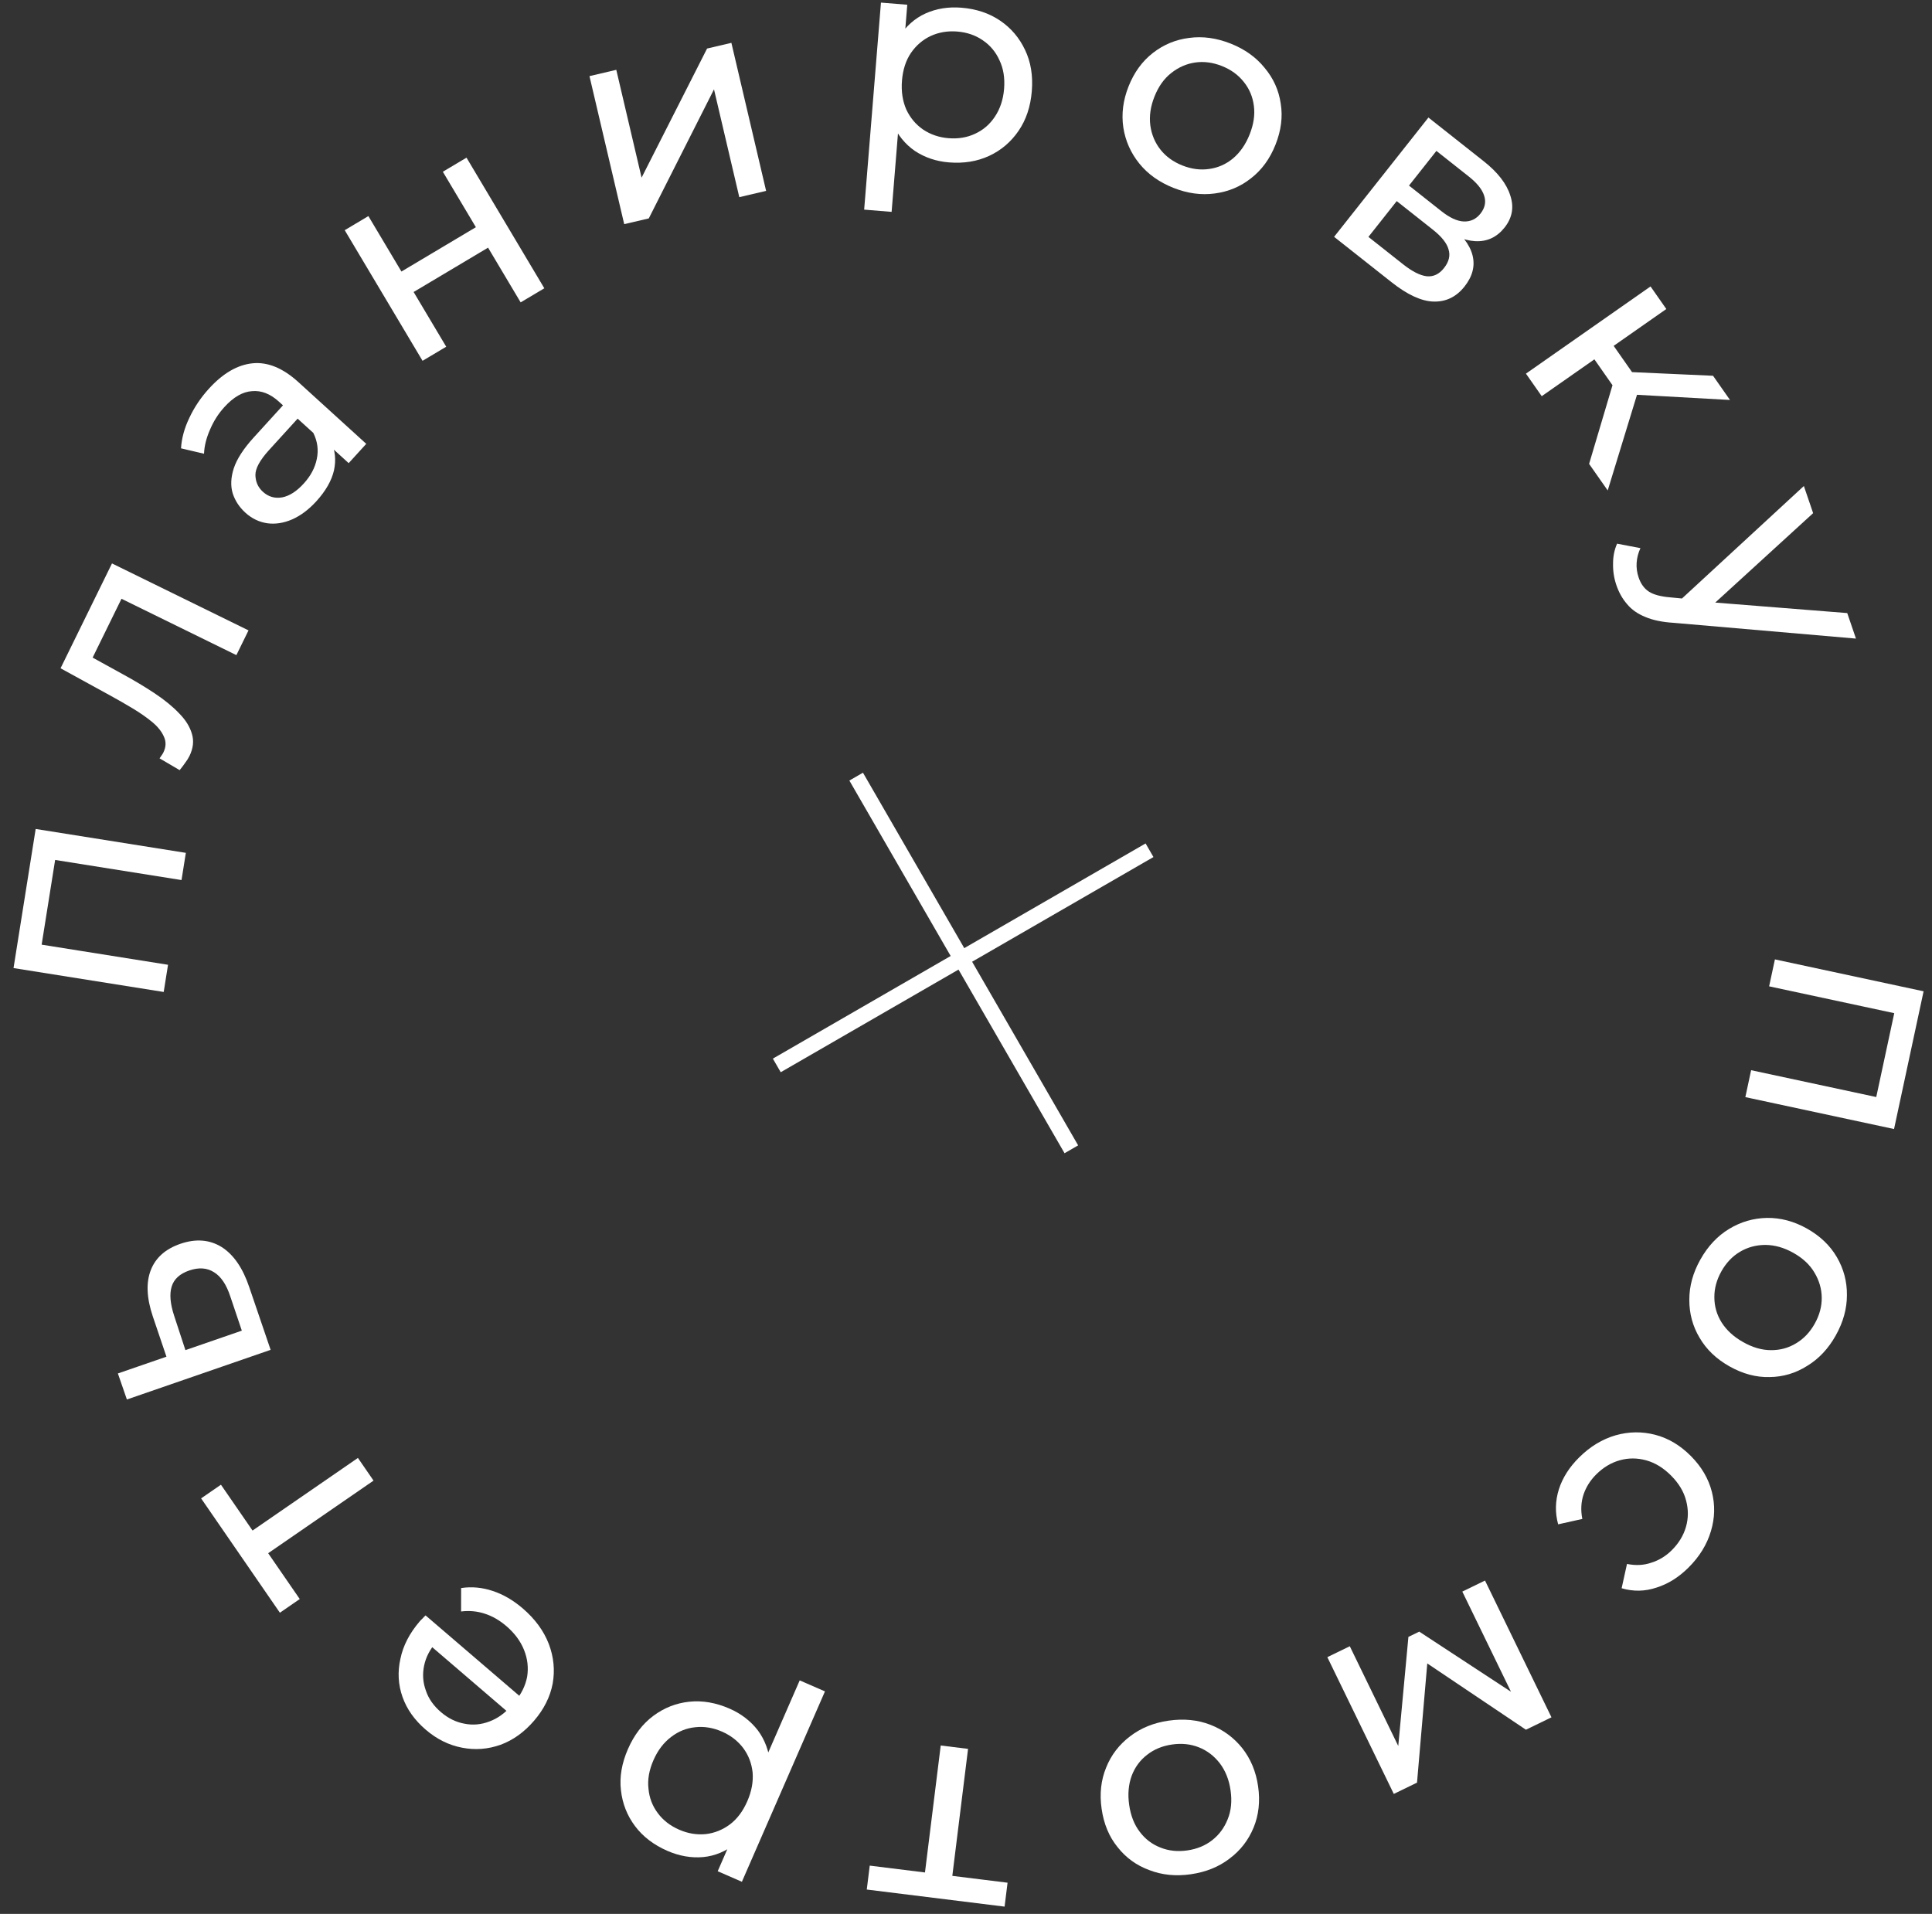 <?xml version="1.0" encoding="UTF-8"?> <svg xmlns="http://www.w3.org/2000/svg" width="108" height="107" viewBox="0 0 108 107" fill="none"><rect x="0" y="0" width="108" height="107" fill="#333333" stroke="none"/> <path d="M99.219 53.637L107.53 55.421L105.878 63.121L97.566 61.337L97.889 59.832L105.26 61.413L104.806 61.694L105.967 56.283L106.266 56.724L98.895 55.143L99.219 53.637Z" fill="white"></path> <path d="M95.052 70.418C95.47 69.672 96.005 69.102 96.656 68.707C97.307 68.312 98.011 68.106 98.768 68.09C99.534 68.079 100.281 68.277 101.009 68.685C101.745 69.099 102.304 69.633 102.684 70.288C103.065 70.943 103.251 71.648 103.244 72.404C103.245 73.166 103.037 73.919 102.618 74.665C102.205 75.402 101.673 75.968 101.022 76.363C100.375 76.772 99.676 76.98 98.924 76.987C98.176 77.009 97.429 76.811 96.683 76.392C95.946 75.978 95.388 75.444 95.007 74.789C94.622 74.144 94.431 73.436 94.434 72.665C94.432 71.904 94.638 71.155 95.052 70.418ZM96.226 71.078C95.96 71.553 95.829 72.037 95.834 72.531C95.834 73.034 95.969 73.502 96.24 73.936C96.521 74.376 96.922 74.742 97.445 75.035C97.976 75.334 98.493 75.483 98.996 75.483C99.508 75.488 99.978 75.36 100.407 75.098C100.831 74.845 101.177 74.481 101.443 74.006C101.71 73.53 101.841 73.046 101.836 72.552C101.831 72.059 101.696 71.591 101.429 71.147C101.173 70.709 100.779 70.34 100.247 70.042C99.725 69.749 99.201 69.602 98.674 69.6C98.157 69.604 97.686 69.733 97.263 69.985C96.839 70.238 96.493 70.602 96.226 71.078Z" fill="white"></path> <path d="M88.273 81.483C88.887 80.872 89.569 80.459 90.319 80.242C91.06 80.033 91.798 80.025 92.53 80.216C93.263 80.408 93.927 80.804 94.522 81.403C95.117 82.003 95.508 82.669 95.694 83.404C95.881 84.138 95.863 84.871 95.641 85.604C95.419 86.352 95.001 87.03 94.386 87.641C93.84 88.183 93.245 88.555 92.601 88.757C91.958 88.974 91.308 88.987 90.65 88.795L90.95 87.435C91.441 87.535 91.899 87.511 92.323 87.361C92.747 87.226 93.122 86.997 93.448 86.673C93.843 86.281 94.109 85.844 94.247 85.361C94.385 84.877 94.387 84.386 94.252 83.886C94.126 83.394 93.847 82.932 93.418 82.499C92.989 82.067 92.525 81.782 92.026 81.644C91.528 81.506 91.036 81.504 90.552 81.638C90.067 81.773 89.628 82.036 89.233 82.427C88.907 82.751 88.671 83.121 88.526 83.536C88.381 83.967 88.356 84.428 88.453 84.92L87.102 85.221C86.923 84.57 86.937 83.916 87.143 83.259C87.35 82.617 87.726 82.025 88.273 81.483Z" fill="white"></path> <path d="M83.013 88.364L86.728 96.01L85.3 96.704L79.263 92.647L79.84 92.366L79.212 99.662L77.914 100.293L74.199 92.647L75.454 92.037L78.412 98.125L78.118 98.107L78.731 91.514L79.337 91.22L84.962 94.907L84.716 95.098L81.744 88.981L83.013 88.364Z" fill="white"></path> <path d="M65.33 96.196C66.177 96.075 66.955 96.152 67.664 96.428C68.374 96.705 68.965 97.138 69.439 97.729C69.914 98.331 70.211 99.044 70.329 99.87C70.449 100.706 70.365 101.474 70.077 102.175C69.788 102.875 69.342 103.452 68.737 103.906C68.134 104.371 67.409 104.664 66.562 104.785C65.726 104.905 64.953 104.827 64.244 104.551C63.526 104.287 62.935 103.858 62.472 103.266C61.999 102.686 61.703 101.972 61.581 101.125C61.461 100.289 61.545 99.521 61.834 98.82C62.112 98.122 62.557 97.539 63.171 97.073C63.774 96.608 64.494 96.316 65.33 96.196ZM65.521 97.53C64.981 97.607 64.517 97.798 64.129 98.102C63.73 98.408 63.441 98.801 63.261 99.28C63.083 99.77 63.036 100.312 63.121 100.904C63.208 101.508 63.404 102.009 63.71 102.408C64.017 102.817 64.405 103.113 64.874 103.294C65.332 103.477 65.831 103.529 66.371 103.452C66.911 103.374 67.375 103.184 67.763 102.879C68.152 102.575 68.441 102.183 68.631 101.702C68.823 101.231 68.876 100.694 68.789 100.091C68.704 99.498 68.502 98.993 68.183 98.574C67.865 98.166 67.477 97.87 67.018 97.688C66.56 97.505 66.061 97.452 65.521 97.53Z" fill="white"></path> <path d="M54.115 97.775L53.186 105.272L52.853 104.827L56.323 105.257L56.157 106.594L48.453 105.639L48.619 104.302L52.073 104.73L51.657 105.083L52.587 97.586L54.115 97.775Z" fill="white"></path> <path d="M40.779 95.523C41.426 95.805 41.955 96.211 42.365 96.74C42.762 97.275 42.994 97.907 43.061 98.636C43.118 99.361 42.954 100.164 42.569 101.046C42.184 101.929 41.712 102.597 41.151 103.053C40.581 103.504 39.968 103.761 39.31 103.824C38.643 103.883 37.976 103.767 37.309 103.477C36.545 103.143 35.941 102.682 35.498 102.092C35.056 101.502 34.793 100.833 34.711 100.086C34.625 99.348 34.755 98.582 35.101 97.789C35.447 96.995 35.922 96.374 36.526 95.925C37.13 95.477 37.799 95.215 38.532 95.138C39.265 95.061 40.014 95.19 40.779 95.523ZM46.116 94.561L41.472 105.205L40.12 104.615L41.037 102.513L41.914 100.743L42.556 98.871L44.704 93.946L46.116 94.561ZM40.358 96.809C39.858 96.591 39.363 96.51 38.872 96.564C38.372 96.614 37.92 96.796 37.515 97.109C37.096 97.428 36.766 97.862 36.527 98.411C36.283 98.969 36.191 99.501 36.251 100.005C36.297 100.515 36.472 100.971 36.775 101.371C37.069 101.768 37.466 102.075 37.966 102.293C38.456 102.507 38.951 102.589 39.451 102.539C39.941 102.484 40.394 102.302 40.809 101.993C41.209 101.69 41.532 101.259 41.775 100.7C42.015 100.151 42.114 99.617 42.072 99.097C42.017 98.583 41.842 98.128 41.548 97.731C41.245 97.33 40.848 97.023 40.358 96.809Z" fill="white"></path> <path d="M29.22 89.92C29.91 90.512 30.396 91.176 30.68 91.913C30.956 92.642 31.027 93.38 30.895 94.126C30.754 94.865 30.409 95.555 29.859 96.196C29.309 96.837 28.683 97.287 27.983 97.545C27.274 97.796 26.558 97.851 25.834 97.709C25.096 97.569 24.418 97.234 23.801 96.704C23.176 96.168 22.742 95.557 22.5 94.87C22.258 94.183 22.219 93.474 22.383 92.741C22.532 92.009 22.892 91.31 23.463 90.645C23.504 90.596 23.557 90.543 23.621 90.485C23.677 90.42 23.733 90.362 23.79 90.313L29.28 95.023L28.559 95.863L23.678 91.675L24.403 91.79C24.04 92.197 23.808 92.639 23.709 93.117C23.609 93.595 23.64 94.059 23.804 94.509C23.952 94.96 24.233 95.363 24.647 95.718C25.053 96.067 25.494 96.283 25.971 96.368C26.44 96.461 26.907 96.418 27.371 96.238C27.828 96.067 28.238 95.77 28.6 95.348L28.767 95.153C29.136 94.723 29.369 94.254 29.467 93.746C29.549 93.239 29.492 92.739 29.295 92.246C29.098 91.753 28.768 91.308 28.306 90.911C27.924 90.584 27.524 90.353 27.104 90.218C26.676 90.077 26.233 90.035 25.775 90.093L25.777 88.784C26.362 88.694 26.95 88.748 27.541 88.945C28.125 89.136 28.684 89.461 29.22 89.92Z" fill="white"></path> <path d="M20.881 82.777L14.66 87.064L14.772 86.519L16.756 89.398L15.646 90.163L11.242 83.77L12.351 83.006L14.326 85.872L13.787 85.796L20.008 81.509L20.881 82.777Z" fill="white"></path> <path d="M8.538 73.585C8.196 72.56 8.159 71.702 8.429 71.009C8.699 70.316 9.248 69.827 10.077 69.54C10.946 69.24 11.719 69.301 12.397 69.723C13.064 70.149 13.578 70.899 13.938 71.974L15.128 75.466L7.093 78.242L6.59 76.786L9.304 75.849L8.538 73.585ZM12.873 72.477C12.656 71.817 12.354 71.367 11.966 71.128C11.574 70.878 11.111 70.846 10.575 71.031C10.049 71.213 9.723 71.512 9.596 71.93C9.468 72.347 9.515 72.891 9.735 73.561L10.365 75.482L13.518 74.393L12.873 72.477Z" fill="white"></path> <path d="M9.151 55.458L0.756 54.122L1.994 46.345L10.389 47.681L10.147 49.202L2.702 48.017L3.14 47.713L2.27 53.178L1.948 52.753L9.393 53.938L9.151 55.458Z" fill="white"></path> <path d="M10.043 43.056L8.919 42.397C8.961 42.335 9.001 42.277 9.039 42.224C9.077 42.171 9.108 42.121 9.131 42.073C9.282 41.766 9.294 41.474 9.168 41.197C9.046 40.911 8.833 40.64 8.53 40.384C8.217 40.124 7.85 39.866 7.427 39.611C7.004 39.356 6.577 39.111 6.144 38.875L3.385 37.361L6.26 31.5L13.892 35.243L13.214 36.626L6.388 33.278L6.954 33.144L5.033 37.061L4.771 36.54L6.838 37.679C7.496 38.037 8.099 38.398 8.647 38.762C9.195 39.126 9.65 39.498 10.011 39.878C10.377 40.248 10.617 40.634 10.73 41.035C10.848 41.426 10.801 41.837 10.589 42.27C10.528 42.394 10.447 42.522 10.348 42.652C10.263 42.776 10.161 42.911 10.043 43.056Z" fill="white"></path> <path d="M19.491 25.893L18.163 24.684L17.86 24.517L15.593 22.456C15.111 22.017 14.61 21.821 14.09 21.868C13.569 21.9 13.053 22.197 12.542 22.759C12.204 23.131 11.936 23.552 11.739 24.023C11.534 24.487 11.422 24.935 11.405 25.367L10.119 25.065C10.153 24.503 10.308 23.936 10.584 23.362C10.859 22.774 11.223 22.231 11.676 21.733C12.46 20.87 13.274 20.397 14.118 20.311C14.962 20.226 15.815 20.576 16.677 21.36L20.474 24.814L19.491 25.893ZM17.685 28.023C17.26 28.489 16.807 28.829 16.325 29.041C15.85 29.245 15.388 29.316 14.938 29.254C14.481 29.184 14.074 28.988 13.718 28.664C13.378 28.355 13.142 27.995 13.009 27.585C12.883 27.167 12.902 26.701 13.067 26.186C13.239 25.663 13.61 25.089 14.178 24.464L15.992 22.471L16.81 23.216L15.04 25.161C14.522 25.731 14.268 26.201 14.278 26.571C14.288 26.942 14.427 27.249 14.696 27.494C15.005 27.775 15.365 27.879 15.778 27.806C16.183 27.726 16.584 27.469 16.979 27.034C17.368 26.607 17.611 26.149 17.709 25.66C17.814 25.163 17.75 24.677 17.515 24.204L18.504 24.691C18.739 25.18 18.794 25.714 18.67 26.296C18.538 26.869 18.21 27.445 17.685 28.023Z" fill="white"></path> <path d="M23.621 20.172L19.27 12.869L20.593 12.081L22.44 15.181L26.602 12.702L24.755 9.602L26.078 8.814L30.428 16.117L29.105 16.905L27.283 13.846L23.122 16.325L24.944 19.384L23.621 20.172Z" fill="white"></path> <path d="M34.894 12.532L32.952 4.256L34.451 3.904L35.865 9.932L39.526 2.714L40.885 2.395L42.826 10.671L41.327 11.023L39.913 4.995L36.268 12.21L34.894 12.532Z" fill="white"></path> <path d="M53.043 9.079C52.34 9.022 51.708 8.81 51.148 8.443C50.599 8.066 50.175 7.543 49.875 6.875C49.586 6.208 49.48 5.395 49.558 4.436C49.636 3.476 49.866 2.69 50.248 2.078C50.641 1.466 51.138 1.024 51.74 0.751C52.352 0.478 53.02 0.372 53.745 0.431C54.577 0.498 55.297 0.739 55.907 1.153C56.517 1.567 56.983 2.115 57.303 2.795C57.624 3.465 57.749 4.232 57.679 5.095C57.609 5.958 57.361 6.7 56.935 7.32C56.51 7.939 55.962 8.405 55.294 8.715C54.625 9.025 53.874 9.147 53.043 9.079ZM48.307 11.72L49.246 0.146L50.717 0.265L50.532 2.551L50.276 4.51L50.276 6.489L49.842 11.845L48.307 11.72ZM53.024 7.726C53.568 7.77 54.063 7.687 54.509 7.477C54.966 7.267 55.335 6.948 55.616 6.521C55.909 6.083 56.08 5.566 56.129 4.969C56.178 4.361 56.092 3.829 55.872 3.371C55.663 2.904 55.35 2.529 54.933 2.249C54.527 1.969 54.052 1.807 53.508 1.763C52.975 1.72 52.48 1.803 52.024 2.013C51.578 2.223 51.208 2.542 50.916 2.969C50.636 3.386 50.471 3.898 50.421 4.506C50.373 5.102 50.453 5.64 50.66 6.118C50.88 6.587 51.193 6.961 51.599 7.24C52.016 7.521 52.491 7.683 53.024 7.726Z" fill="white"></path> <path d="M65.598 10.504C64.803 10.188 64.166 9.734 63.688 9.142C63.21 8.55 62.912 7.879 62.795 7.131C62.682 6.373 62.779 5.606 63.087 4.831C63.398 4.046 63.853 3.421 64.451 2.957C65.05 2.492 65.724 2.213 66.474 2.12C67.229 2.016 68.003 2.123 68.798 2.438C69.584 2.75 70.215 3.201 70.694 3.794C71.186 4.38 71.485 5.046 71.593 5.79C71.714 6.528 71.617 7.295 71.301 8.09C70.99 8.875 70.535 9.5 69.936 9.964C69.348 10.433 68.672 10.716 67.907 10.816C67.153 10.919 66.383 10.815 65.598 10.504ZM66.095 9.251C66.602 9.452 67.1 9.518 67.588 9.447C68.086 9.38 68.532 9.183 68.927 8.856C69.325 8.52 69.634 8.073 69.855 7.516C70.08 6.95 70.159 6.417 70.092 5.919C70.029 5.411 69.839 4.962 69.522 4.572C69.215 4.185 68.808 3.891 68.302 3.69C67.795 3.489 67.297 3.424 66.809 3.495C66.32 3.566 65.874 3.763 65.47 4.085C65.07 4.398 64.757 4.838 64.533 5.405C64.312 5.961 64.236 6.5 64.305 7.023C64.378 7.535 64.568 7.984 64.874 8.37C65.181 8.757 65.588 9.05 66.095 9.251Z" fill="white"></path> <path d="M74.577 13.24L79.85 6.571L82.945 9.018C83.725 9.635 84.218 10.27 84.424 10.924C84.644 11.575 84.539 12.174 84.108 12.719C83.677 13.264 83.128 13.519 82.462 13.483C81.81 13.445 81.136 13.15 80.44 12.6L80.888 12.422C81.684 13.052 82.16 13.666 82.313 14.265C82.467 14.864 82.319 15.448 81.868 16.018C81.41 16.597 80.834 16.878 80.139 16.86C79.459 16.841 78.675 16.479 77.786 15.776L74.577 13.24ZM76.496 13.244L78.434 14.776C78.937 15.174 79.374 15.396 79.745 15.444C80.123 15.484 80.448 15.332 80.719 14.988C80.998 14.636 81.083 14.287 80.974 13.942C80.88 13.595 80.586 13.226 80.091 12.835L78.078 11.243L76.496 13.244ZM78.764 10.375L80.576 11.807C81.037 12.172 81.452 12.364 81.819 12.382C82.202 12.398 82.516 12.251 82.761 11.94C83.013 11.622 83.081 11.286 82.963 10.935C82.854 10.59 82.569 10.235 82.108 9.87L80.296 8.437L78.764 10.375Z" fill="white"></path> <path d="M88.832 25.935L90.338 20.868L91.695 21.465L89.872 27.42L88.832 25.935ZM85.301 20.889L92.266 16.014L93.148 17.276L86.184 22.15L85.301 20.889ZM88.861 19.709L89.938 18.955L91.548 21.255L90.47 22.009L88.861 19.709ZM91.085 22.048L90.424 20.768L95.76 21.008L96.708 22.361L91.085 22.048Z" fill="white"></path> <path d="M90.357 32.714C90.225 32.329 90.163 31.932 90.171 31.523C90.168 31.117 90.243 30.741 90.396 30.395L91.701 30.645C91.578 30.913 91.507 31.185 91.489 31.463C91.471 31.74 91.508 32.016 91.602 32.289C91.722 32.643 91.914 32.905 92.175 33.076C92.437 33.246 92.835 33.353 93.37 33.397L94.649 33.52L94.882 33.609L103.262 34.275L103.749 35.702L93.567 34.821C92.921 34.782 92.386 34.67 91.962 34.487C91.542 34.315 91.207 34.079 90.958 33.779C90.699 33.484 90.498 33.128 90.357 32.714ZM93.787 33.678L100.837 27.171L101.355 28.689L95.257 34.261L93.787 33.678Z" fill="white"></path> <line x1="43.423" y1="59.565" x2="64.259" y2="47.535" stroke="white" stroke-width="0.878"></line> <line x1="47.86" y1="43.419" x2="59.889" y2="64.254" stroke="white" stroke-width="0.878"></line> </svg> 